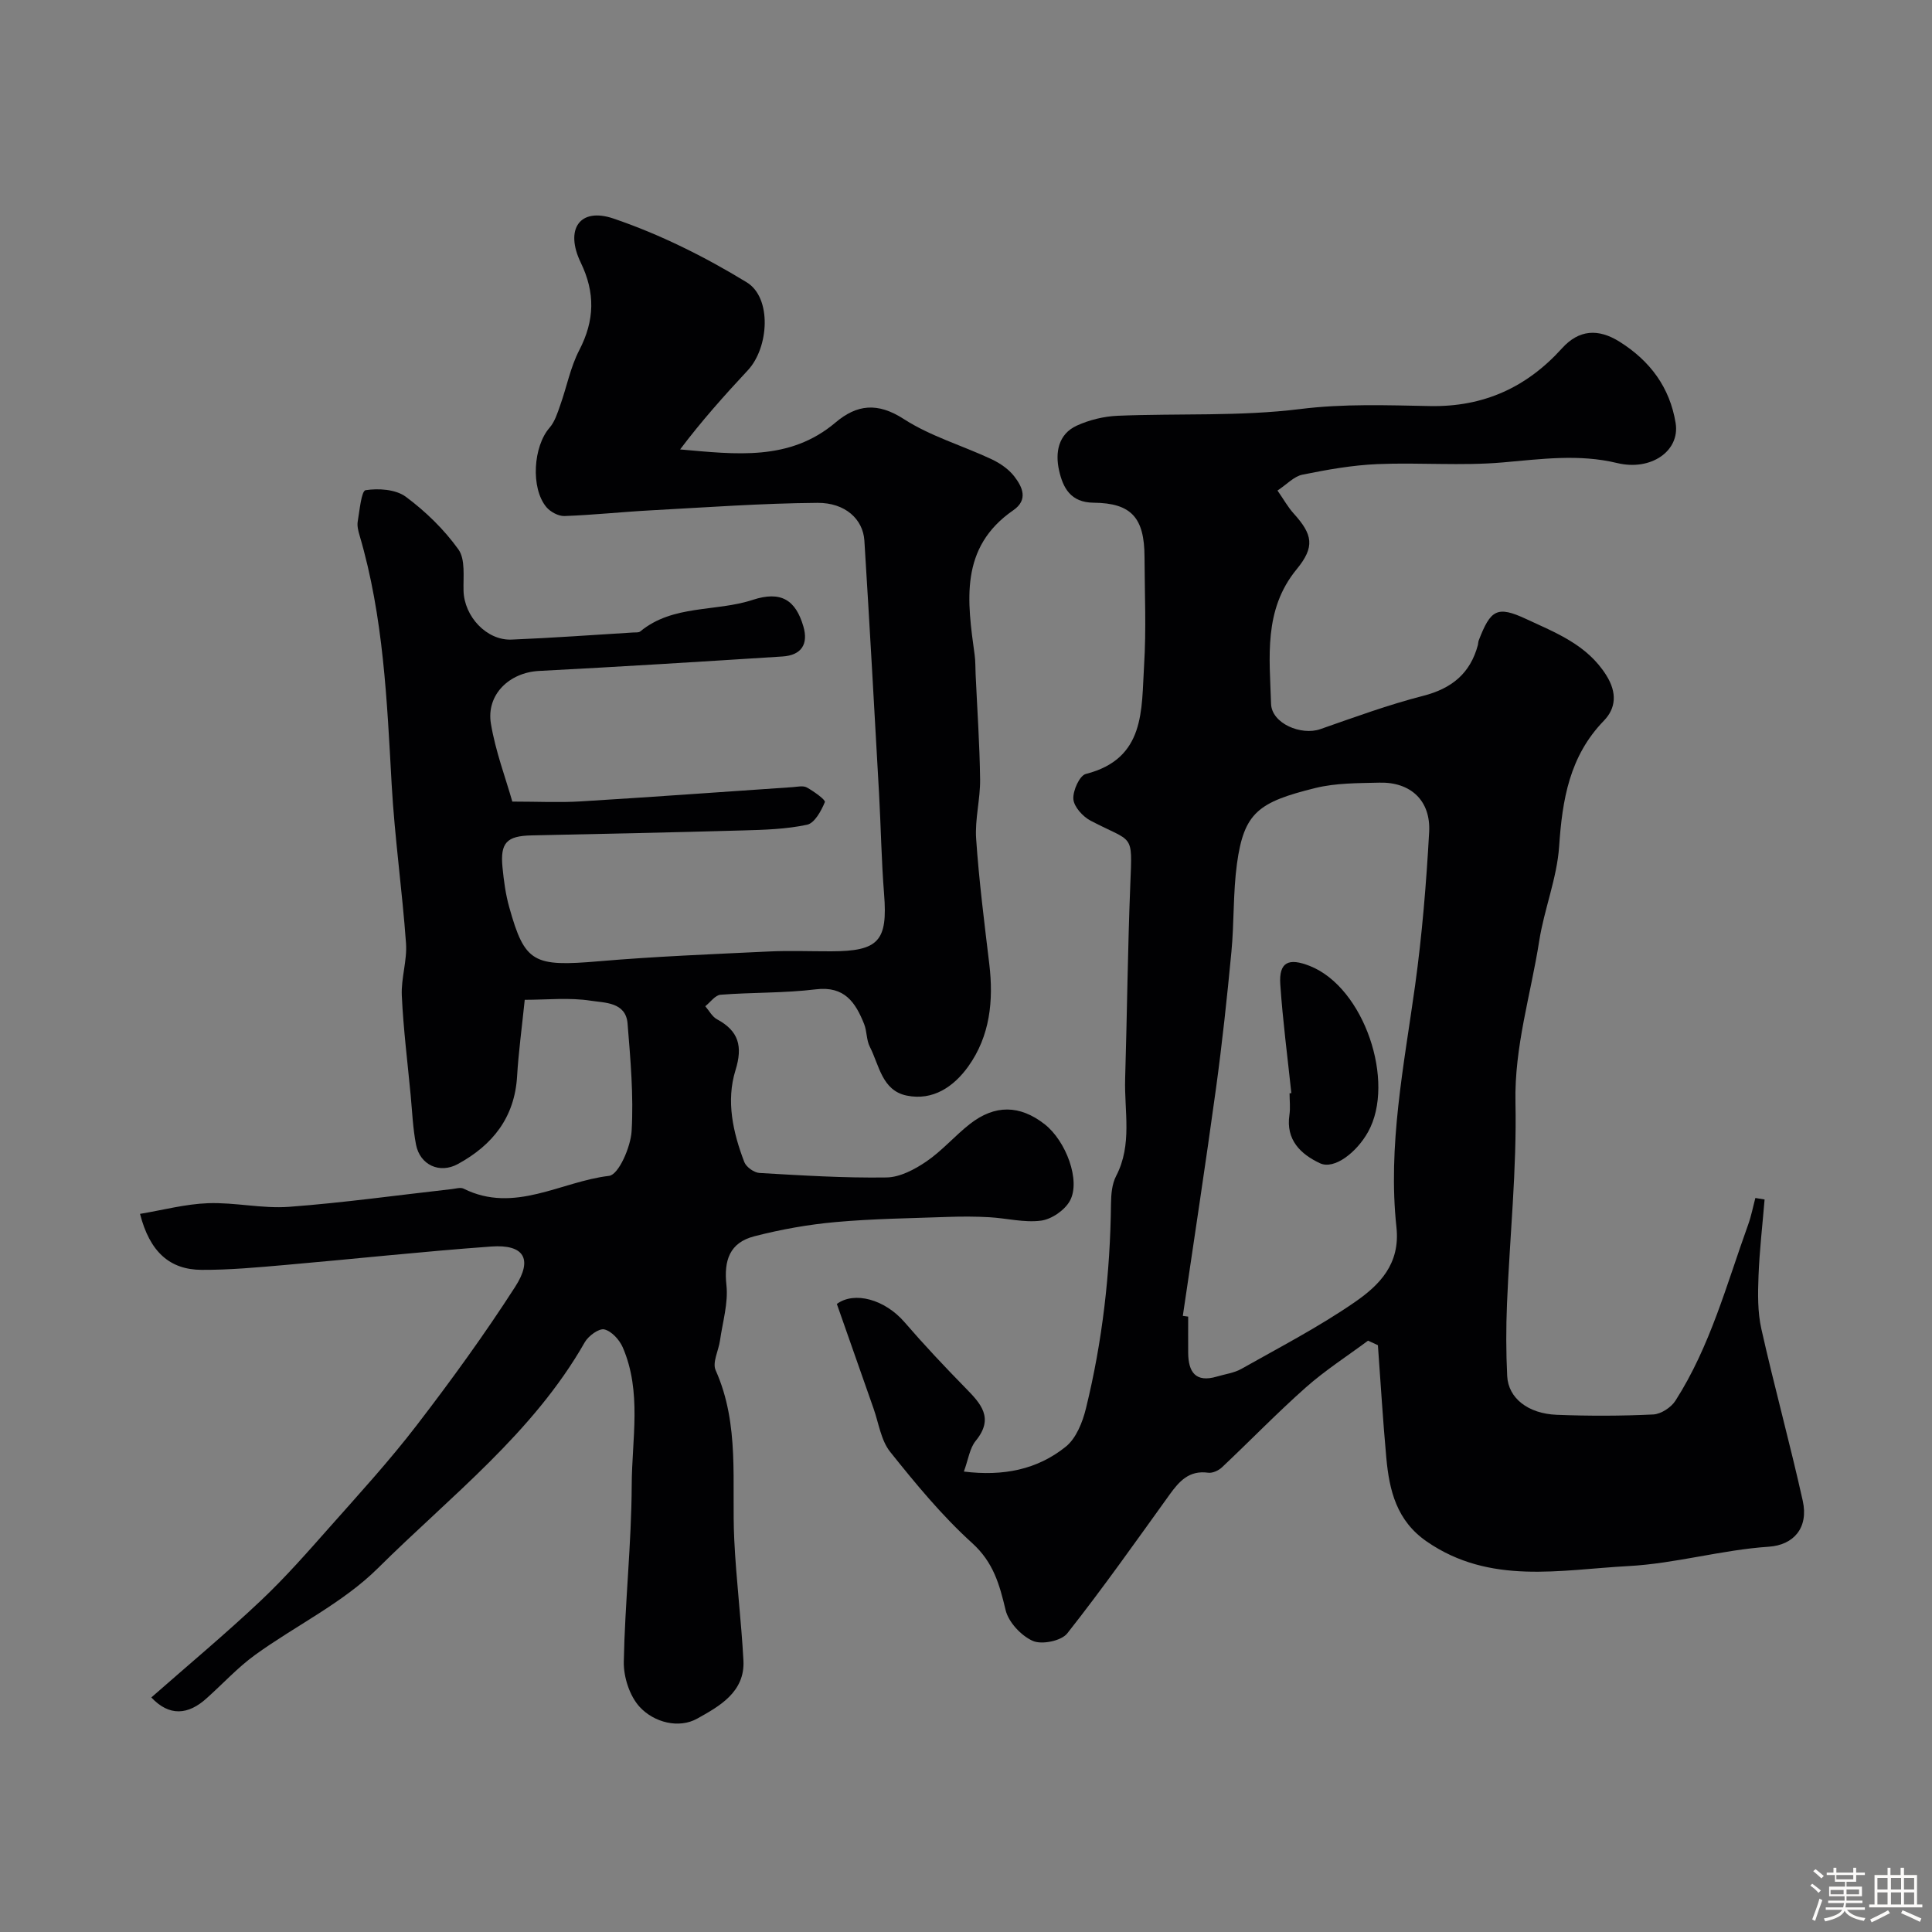 <svg enable-background="new 0 0 400 400" viewBox="0 0 400 400" xmlns="http://www.w3.org/2000/svg"><rect x="0" y="0" width="400" height="400" fill="#808080" stroke="none"/><path d="m374.8 390.4.4-.4c.7.5 1.3 1 1.8 1.4l-.5.5c-.5-.6-1.1-1.1-1.7-1.5zm1 7.3-.6-.3c.5-1.4 1.1-2.8 1.5-4.3.2.1.4.2.6.3-.5 1.3-1 2.8-1.5 4.3zm-.4-10.3.5-.4c.4.3 1 .8 1.7 1.4l-.5.5c-.5-.5-1.1-1-1.7-1.5zm2.5.3h1.7v-1h.6v1h3.5v-1h.6v1h1.8v.5h-1.8v1.4h-2v1h3.2v2h-3.2v.9h3.3v.5h-3.4c0 .3-.1.6-.1.9h4v.5h-3.7c.7.9 1.9 1.5 3.8 1.7-.1.2-.2.4-.3.6-2.1-.4-3.5-1.1-4-2.1-.4 1-1.8 1.7-4 2.2-.1-.2-.2-.4-.3-.6 2.1-.4 3.4-1 3.8-1.8h-3.4v-.5h3.6c.1-.3.1-.6.2-.9h-3.3v-.5h3.4c0-.3 0-.6 0-.9h-3.2v-2h3.3v-1h-2.1v-1.4h-1.7v-.5zm1.1 3.5v1h2.7c0-.3 0-.4 0-.4 0-.1 0-.2 0-.2 0-.1 0-.2 0-.3h-2.7zm1.2-3v.9h3.5v-.9zm4.7 3h-2.6v.6.4h2.6z" fill="#fcfbfa"/><path d="m393.6 386.7h.6v1.5h2.7v6.1h1.1v.6h-11v-.6h1.1v-6.1h2.7v-1.5h.6v1.5h2.1v-1.5zm-2.7 8.8.4.6c-1.2.6-2.5 1.3-3.8 1.9-.1-.2-.2-.4-.3-.6 1.2-.6 2.5-1.2 3.7-1.9zm-2.2-6.7v2.4h2.1v-2.4zm0 3v2.5h2.1v-2.5zm2.8-3v2.4h2.1v-2.4zm0 3v2.5h2.1v-2.5zm6 6.1c-1.4-.7-2.7-1.3-3.9-1.8l.3-.6c1.5.6 2.7 1.2 3.9 1.7zm-1.2-9.1h-2.1v2.4h2.1zm-2.1 3v2.5h2.1v-2.5z" fill="#fcfbfa"/><g fill="#010103"><path d="m31.33 351.44c7.75-6.81 15.4-13.19 22.64-20.02 5.1-4.81 9.74-10.11 14.4-15.37 6.11-6.89 12.34-13.71 17.94-21.01 7.13-9.28 14.02-18.78 20.35-28.62 3.74-5.8 1.79-8.83-4.95-8.34-14.24 1.03-28.45 2.58-42.68 3.82-5.75.5-11.53 1.04-17.29 1.01-6.62-.03-10.74-3.74-12.75-11.59 4.74-.79 9.39-2.04 14.07-2.21 5.58-.2 11.24 1.16 16.79.75 11.26-.84 22.46-2.41 33.69-3.67.82-.09 1.8-.41 2.44-.09 10.52 5.24 20.14-1.49 30.12-2.65 1.97-.23 4.47-5.95 4.67-9.27.43-7.39-.24-14.87-.84-22.28-.36-4.45-4.77-4.27-7.59-4.71-4.47-.7-9.14-.19-13.7-.19-.62 6.03-1.29 10.9-1.58 15.8-.5 8.56-5.07 14.28-12.28 18.21-3.75 2.05-7.83.2-8.65-4.04-.65-3.37-.79-6.83-1.11-10.26-.65-6.86-1.51-13.71-1.83-20.58-.17-3.6 1.13-7.27.87-10.85-.79-10.97-2.35-21.88-2.97-32.86-.97-17.35-1.68-34.69-6.63-51.52-.28-.94-.55-1.99-.4-2.91.39-2.3.76-6.36 1.63-6.5 2.69-.42 6.25-.18 8.33 1.36 4.1 3.04 7.92 6.76 10.89 10.9 1.47 2.06.98 5.65 1.06 8.56.14 5.31 4.77 10.33 9.96 10.11 8.4-.34 16.78-.96 25.17-1.47.5-.03 1.13.05 1.46-.22 6.79-5.6 15.6-4.01 23.27-6.53 5.92-1.94 8.9.06 10.49 5.46 1.09 3.7-.38 6.01-4.34 6.26-16.79 1.07-33.58 2.12-50.39 2.99-6.11.32-10.96 4.88-9.95 10.94.95 5.7 3.04 11.22 4.43 16.11 5.37 0 9.77.23 14.14-.04 14.63-.89 29.25-1.96 43.88-2.95 1-.07 2.19-.36 2.96.07 1.45.8 3.91 2.57 3.73 3.02-.75 1.82-2.12 4.35-3.68 4.69-4.31.92-8.82 1.06-13.26 1.18-14.6.42-29.2.71-43.8 1.03-5.13.11-6.51 1.51-6 6.65.27 2.76.64 5.55 1.39 8.21 3.22 11.55 5.02 12.36 18.55 11.2 11.67-1 23.39-1.46 35.1-2.02 4.32-.21 8.66-.03 13-.04 9.87-.02 11.73-2.16 10.96-11.86-.55-6.91-.66-13.86-1.04-20.78-.98-17.47-1.95-34.94-3.04-52.4-.28-4.4-3.93-7.85-9.72-7.81-11.56.09-23.11.94-34.65 1.56-5.91.32-11.81.96-17.73 1.17-1.24.04-2.91-.86-3.74-1.85-3.3-3.97-2.7-12.59.65-16.42 1.09-1.25 1.64-3.03 2.21-4.65 1.36-3.81 2.12-7.9 3.96-11.44 3.18-6.14 3.32-11.86.3-18.11-3.33-6.89-.24-11.5 6.75-9.13 9.61 3.26 18.93 7.91 27.61 13.21 5.26 3.21 4.59 13.53.24 18.2-4.88 5.23-9.64 10.57-14.03 16.4 11.52 1.01 22.67 2.47 32.17-5.57 4.43-3.75 8.71-4.23 14.13-.73 5.54 3.58 12.14 5.49 18.19 8.33 1.74.82 3.51 2.03 4.67 3.52 1.7 2.19 2.99 4.86-.19 7.05-11.18 7.73-9.51 18.85-7.99 29.95.18 1.31.14 2.65.2 3.97.33 7.27.84 14.53.93 21.8.05 4.1-1.1 8.23-.82 12.29.59 8.66 1.69 17.29 2.72 25.92.91 7.59.16 14.92-4.36 21.23-2.98 4.15-7.28 7.14-12.73 6.02-5.13-1.05-5.69-6.29-7.64-10.1-.72-1.4-.59-3.22-1.18-4.71-1.78-4.46-4.04-7.91-9.99-7.19-6.53.8-13.17.61-19.74 1.12-1.11.09-2.11 1.55-3.16 2.38.79.91 1.42 2.15 2.41 2.69 4.51 2.43 5.39 5.58 3.84 10.58-1.97 6.35-.52 12.85 1.83 18.99.4 1.04 2.03 2.2 3.15 2.26 8.76.51 17.53 1.06 26.29.93 2.79-.04 5.84-1.66 8.26-3.31 3.24-2.21 5.87-5.3 8.98-7.74 5.21-4.08 10.36-3.97 15.48.01 4.44 3.46 7.54 11.72 5.25 15.88-1.07 1.94-3.78 3.81-5.97 4.1-3.49.46-7.15-.51-10.75-.71-2.84-.16-5.71-.16-8.55-.06-7.76.28-15.55.37-23.28 1.07-5.64.51-11.3 1.52-16.79 2.94-5.11 1.32-6.33 4.98-5.77 10.12.4 3.72-.79 7.63-1.33 11.44-.29 2.08-1.62 4.56-.91 6.16 5.07 11.34 3.29 23.31 3.86 35.09.4 8.35 1.45 16.67 1.9 25.01.35 6.58-5.08 9.53-9.55 12.03-3.79 2.13-8.94.83-11.92-2.4-2.09-2.26-3.36-6.2-3.3-9.36.23-12.21 1.59-24.4 1.64-36.61.04-9.5 2.12-19.26-1.85-28.47-.68-1.57-2.31-3.37-3.82-3.73-1.11-.26-3.3 1.34-4.05 2.66-10.72 18.83-27.83 31.89-42.81 46.76-7.26 7.21-17.01 11.87-25.43 17.96-3.59 2.6-6.63 5.93-9.95 8.9-3.93 3.62-7.86 3.85-11.55-.08z"/><path d="m365.34 248.34c-.44 5.3-1.06 10.59-1.26 15.89-.14 3.63-.2 7.4.59 10.91 2.67 11.9 5.92 23.68 8.57 35.58 1.25 5.62-1.91 9.17-7.03 9.51-9.74.65-19.35 3.49-29.08 4.01-14.09.76-28.64 3.95-41.73-5.08-6.26-4.32-7.76-10.57-8.38-17.35-.71-7.76-1.17-15.53-1.74-23.3-.68-.31-1.36-.63-2.04-.94-4.31 3.2-8.87 6.13-12.88 9.68-5.98 5.3-11.55 11.07-17.37 16.55-.7.66-1.96 1.24-2.86 1.11-3.91-.54-5.96 1.73-7.97 4.52-6.96 9.67-13.83 19.41-21.2 28.75-1.22 1.55-5.27 2.38-7.13 1.55-2.41-1.07-5.03-3.87-5.63-6.38-1.26-5.29-2.51-9.87-6.92-13.87-6.25-5.66-11.7-12.28-16.98-18.89-1.91-2.39-2.37-5.95-3.45-9-2.53-7.18-5.04-14.36-7.59-21.62 3.65-2.69 9.95-.93 14 3.76 4.04 4.68 8.29 9.2 12.62 13.62 3.2 3.26 6 6.24 2.13 10.96-1.25 1.53-1.53 3.86-2.45 6.36 8.12 1.01 15.2-.39 21.11-5.16 2.14-1.73 3.47-5.06 4.16-7.9 3.42-13.9 5.03-28.06 5.19-42.39.02-1.93.2-4.08 1.06-5.74 3.4-6.51 1.67-13.4 1.87-20.14.4-13.43.53-26.87 1.07-40.3.43-10.77.66-8.47-8.21-13.12-1.61-.84-3.45-2.86-3.58-4.46-.14-1.73 1.28-4.89 2.58-5.22 12.39-3.15 11.49-13.33 12.06-22.47.47-7.47.12-14.99.09-22.49-.03-8.07-2.7-11.13-10.54-11.2-4.8-.04-6.35-3.13-7.15-6.68-.82-3.66-.21-7.51 3.69-9.29 2.6-1.18 5.59-1.91 8.45-2.03 12.59-.52 25.31.16 37.76-1.39 9.06-1.13 17.95-.79 26.91-.62 11.06.21 19.99-3.85 27.31-11.95 3.52-3.9 7.52-4.14 11.94-1.36 6.31 3.96 10.39 9.46 11.59 16.82.94 5.79-5.1 9.98-12.1 8.29-7.94-1.92-15.73-.82-23.69-.13-8.6.75-17.32-.02-25.97.35-5.2.22-10.4 1.15-15.52 2.19-1.74.35-3.22 2.01-5.15 3.28 1.3 1.86 2.16 3.44 3.34 4.74 3.96 4.38 4.46 6.9.62 11.57-6.9 8.41-5.58 18.26-5.29 27.84.12 4.09 6.25 6.63 10.2 5.25 7.04-2.46 14.07-5.04 21.28-6.89 5.93-1.52 9.76-4.64 11.34-10.52.08-.32.06-.67.18-.97 2.45-6.33 3.77-7.24 9.8-4.43 6.13 2.86 12.62 5.31 16.6 11.65 2.29 3.64 1.99 6.85-.49 9.41-7.14 7.37-8.61 16.33-9.27 26.05-.45 6.57-3.09 12.97-4.12 19.54-1.74 11.12-5.16 21.88-4.92 33.46.29 13.85-1.18 27.73-1.75 41.6-.21 5.01-.21 10.05.04 15.06.23 4.53 4.29 7.76 10.25 8 6.65.26 13.34.25 19.99-.07 1.6-.08 3.7-1.45 4.59-2.85 7.2-11.23 10.59-24.08 15.06-36.46.64-1.78 1-3.67 1.49-5.51.65.12 1.28.21 1.91.31zm-120.45 24.1c.37.05.74.1 1.11.15 0 2.5-.02 4.99 0 7.49.03 3.99 1.53 6.24 5.96 4.92 1.7-.51 3.56-.74 5.06-1.59 7.9-4.46 16-8.66 23.45-13.8 5.09-3.51 9.47-7.87 8.65-15.51-1.82-16.85 1.54-33.38 3.85-49.99 1.46-10.55 2.33-21.2 2.92-31.84.36-6.54-3.86-10.4-10.31-10.23-4.43.11-9 .06-13.25 1.11-11.77 2.91-14.78 5.07-16.23 15.67-.82 6.02-.57 12.19-1.15 18.26-.9 9.46-1.91 18.91-3.2 28.32-2.15 15.7-4.56 31.36-6.86 47.04z"/><path d="m267.36 226.32c-.79-7.5-1.78-14.99-2.29-22.51-.31-4.65 1.73-5.55 6.11-3.82 11.28 4.46 17.81 24.02 12.07 34.35-2.35 4.23-7 7.9-9.98 6.49-3.96-1.86-7.08-4.81-6.31-9.99.22-1.46.03-2.99.03-4.49.13 0 .25-.02.37-.03z"/></g></svg>